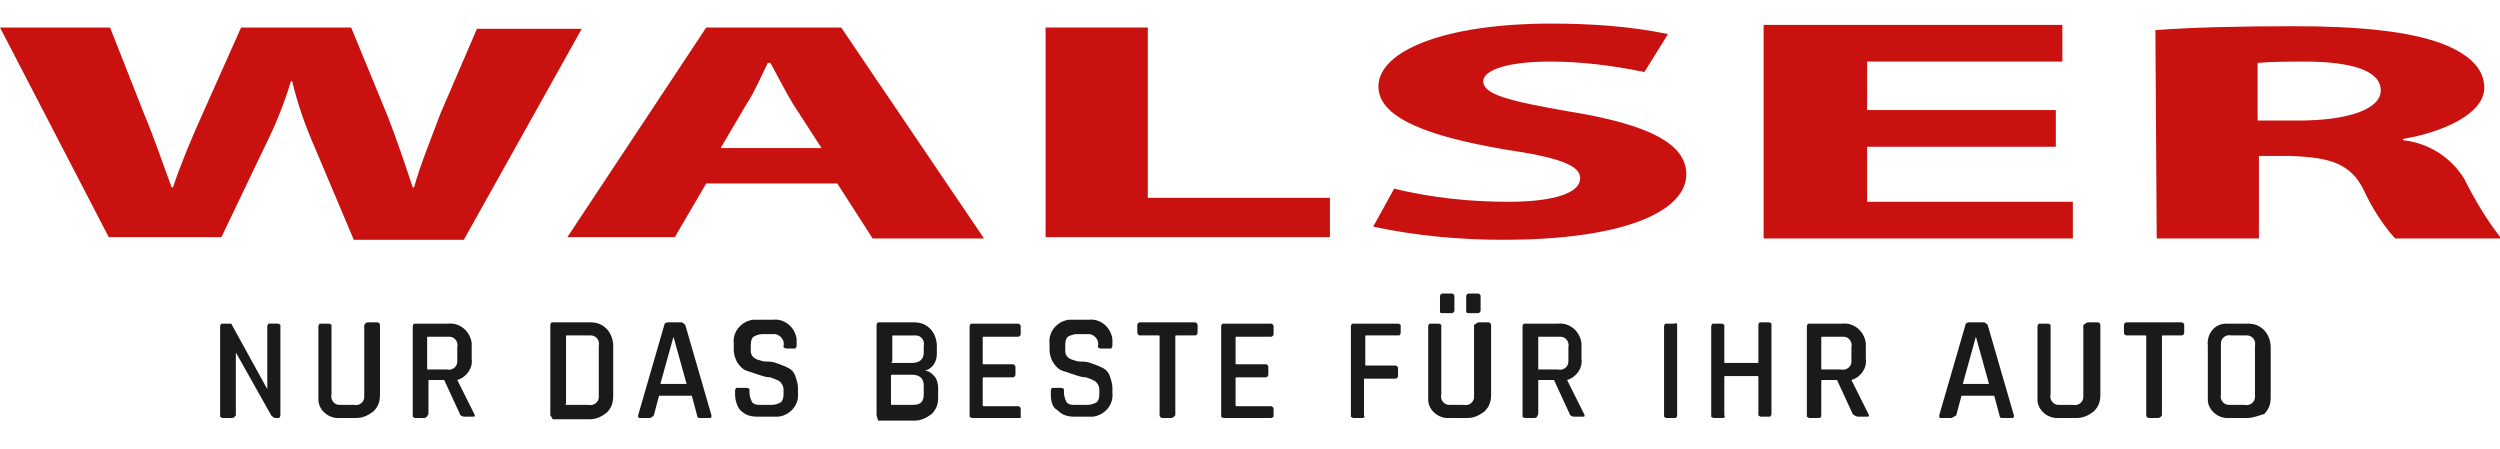 <?xml version="1.0" encoding="utf-8"?>
<!-- Generator: Adobe Illustrator 24.1.0, SVG Export Plug-In . SVG Version: 6.00 Build 0)  -->
<svg version="1.1" id="Ebene_1" xmlns="http://www.w3.org/2000/svg" xmlns:xlink="http://www.w3.org/1999/xlink" x="0px" y="0px"
	 viewBox="0 0 190.8 34.3" style="enable-background:new 0 0 190.8 34.3;" xml:space="preserve">
<style type="text/css">
	.st0{fill:#C91110;}
	.st1{fill:#1A1A1A;}
</style>
<path class="st0" d="M8.3,18.1L0,2.1h8.4l2.6,6.6c0.8,1.9,1.5,4,2.1,5.6h0.1c0.6-1.8,1.4-3.7,2.3-5.7l2.9-6.5h8.4l2.8,6.8
	c0.7,1.8,1.3,3.6,1.9,5.4h0.1c0.5-1.8,1.3-3.7,2-5.6l2.8-6.5h8l-9,16.1H27L24,11.2c-0.7-1.6-1.3-3.3-1.7-5h-0.1
	c-0.5,1.7-1.2,3.4-2,5l-3.3,6.9H8.3z"/>
<path class="st0" d="M62.7,11.3l-2.2-3.4c-0.6-1-1.2-2.2-1.7-3.1h-0.2c-0.5,1-1,2.2-1.6,3.1L55,11.3H62.7z M53.9,14l-2.4,4.1h-8.2
	L53.9,2.1h10.3l10.9,16.1h-8.5L63.9,14H53.9z"/>
<polygon class="st0" points="79.8,2.1 87.6,2.1 87.6,15.1 101.5,15.1 101.5,18.1 79.8,18.1 "/>
<path class="st0" d="M106.4,14.4c2.9,0.7,5.8,1,8.7,1c3.6,0,5.5-0.7,5.5-1.8c0-1-1.7-1.6-5.8-2.2c-5.8-1-9.6-2.4-9.6-4.8
	c0-2.7,5-4.8,13.2-4.8c3,0,6,0.2,8.9,0.8l-1.8,2.9c-2.4-0.5-4.8-0.8-7.2-0.8c-3.4,0-5.1,0.7-5.1,1.5c0,1,1.9,1.5,6.5,2.3
	c6.2,1,9,2.5,9,4.8c0,2.7-4.4,5-14,5c-3.3,0-6.6-0.3-9.9-1L106.4,14.4z"/>
<path class="st0" d="M172.3,9.2h3.1c3.9,0,6.3-0.9,6.3-2.3c0-1.5-2.2-2.2-5.8-2.2c-1.2,0-2.4,0-3.6,0.1L172.3,9.2z M164.5,2.3
	C167,2.1,170.8,2,175,2c5.2,0,8.8,0.4,11.3,1.3c2.1,0.8,3.3,1.9,3.3,3.4c0,2-3.2,3.4-6.2,3.9v0.1c1.9,0.2,3.7,1.3,4.7,3
	c0.8,1.6,1.7,3.1,2.8,4.5h-8.1c-1-1.1-1.8-2.4-2.4-3.7c-1-2-2.5-2.5-5.7-2.6h-2.3v6.3h-7.8L164.5,2.3z"/>
<path class="st0" d="M142.5,15.4h15.7v2.8h-23.6V1.9h22.8v2.8h-14.9v3.7h14.4v2.8h-14.4V15.4z"/>
<path class="st1" d="M17.7,31.9H17c-0.1,0-0.2-0.1-0.2-0.1c0,0,0,0,0,0v-6.9c0-0.1,0.1-0.2,0.1-0.2c0,0,0,0,0,0h0.6
	c0.1,0,0.2,0,0.2,0.1l2.7,4.9h0v-4.8c0-0.1,0.1-0.2,0.1-0.2c0,0,0,0,0,0h0.7c0.1,0,0.2,0.1,0.2,0.1c0,0,0,0,0,0v6.9
	c0,0.1-0.1,0.2-0.1,0.2c0,0,0,0,0,0H21c-0.1,0-0.2-0.1-0.3-0.2L18,26.9h0v4.8C17.9,31.8,17.9,31.9,17.7,31.9
	C17.7,31.9,17.7,31.9,17.7,31.9z"/>
<path class="st1" d="M28.1,24.6h0.7c0.1,0,0.2,0.1,0.2,0.2v5.3c0,0.5-0.1,0.9-0.5,1.3c-0.4,0.3-0.8,0.5-1.3,0.5H26
	c-0.9,0.1-1.7-0.6-1.7-1.4c0-0.1,0-0.2,0-0.3v-5.3c0-0.1,0.1-0.2,0.1-0.2c0,0,0,0,0,0h0.7c0.1,0,0.2,0.1,0.2,0.1c0,0,0,0,0,0v5.3
	c-0.1,0.4,0.2,0.8,0.6,0.8c0.1,0,0.1,0,0.2,0h0.9c0.4,0.1,0.8-0.2,0.8-0.6c0-0.1,0-0.1,0-0.2v-5.3C27.9,24.7,27.9,24.6,28.1,24.6
	C28,24.6,28.1,24.6,28.1,24.6z"/>
<path class="st1" d="M32.4,31.9h-0.7c-0.1,0-0.2-0.1-0.2-0.1c0,0,0,0,0,0v-6.9c0-0.1,0.1-0.2,0.1-0.2c0,0,0,0,0,0h2.6
	c0.9-0.1,1.7,0.6,1.8,1.5c0,0.1,0,0.2,0,0.3v0.9c0.1,0.7-0.4,1.4-1.1,1.6v0l1.3,2.6c0.1,0.2,0,0.2-0.1,0.2h-0.7
	c-0.1,0-0.3-0.1-0.3-0.2l-1.2-2.6h-1.1c-0.1,0-0.1,0-0.1,0.1v2.5C32.6,31.8,32.5,31.9,32.4,31.9C32.4,31.9,32.4,31.9,32.4,31.9z
	 M32.7,28.2h1.4c0.4,0.1,0.8-0.2,0.8-0.6c0-0.1,0-0.1,0-0.2v-0.9c0.1-0.4-0.2-0.8-0.6-0.8c-0.1,0-0.1,0-0.2,0h-1.4
	c-0.1,0-0.1,0-0.1,0.1v2.4C32.6,28.2,32.6,28.2,32.7,28.2z"/>
<path class="st1" d="M42,31.7v-6.9c0-0.1,0.1-0.2,0.1-0.2c0,0,0,0,0,0H45c0.5,0,0.9,0.1,1.3,0.5c0.3,0.3,0.5,0.8,0.5,1.3v3.8
	c0,0.5-0.1,0.9-0.5,1.3c-0.4,0.3-0.8,0.5-1.3,0.5h-2.8C42.1,31.9,42.1,31.8,42,31.7C42,31.7,42,31.7,42,31.7z M43.3,30.9h1.6
	c0.4,0.1,0.8-0.2,0.8-0.6c0-0.1,0-0.1,0-0.2v-3.7c0.1-0.4-0.2-0.8-0.6-0.8c-0.1,0-0.1,0-0.2,0h-1.6c-0.1,0-0.1,0-0.1,0.1v5.1
	C43.1,30.9,43.2,30.9,43.3,30.9C43.2,30.9,43.2,30.9,43.3,30.9z"/>
<path class="st1" d="M49.6,31.9h-0.8c-0.1,0-0.1-0.1-0.1-0.2l2-6.9c0-0.1,0.1-0.2,0.3-0.2H52c0.1,0,0.2,0.1,0.3,0.2l2,6.9
	c0,0.1,0,0.2-0.1,0.2h-0.8c-0.1,0-0.1,0-0.1,0c0,0-0.1-0.1-0.1-0.2l-0.4-1.5h-2.5l-0.4,1.5C49.8,31.8,49.7,31.9,49.6,31.9z
	 M51.4,25.7l-1,3.6h2L51.4,25.7L51.4,25.7z"/>
<path class="st1" d="M56.1,30.1v-0.3c0-0.1,0.1-0.2,0.1-0.2c0,0,0,0,0,0H57c0.1,0,0.2,0.1,0.2,0.1c0,0,0,0,0,0V30
	c0,0.2,0.1,0.5,0.2,0.7c0.2,0.2,0.4,0.2,0.7,0.2h0.8c0.3,0,0.5-0.1,0.7-0.2c0.2-0.2,0.2-0.5,0.2-0.7v-0.3c0-0.2-0.1-0.4-0.3-0.6
	c-0.2-0.1-0.4-0.2-0.7-0.3c-0.3,0-0.6-0.1-0.9-0.2c-0.3-0.1-0.6-0.2-0.9-0.3c-0.3-0.1-0.5-0.3-0.7-0.6c-0.2-0.3-0.3-0.7-0.3-1v-0.5
	c-0.1-0.9,0.6-1.7,1.5-1.8c0.1,0,0.2,0,0.3,0h1.2c0.9-0.1,1.7,0.6,1.8,1.5c0,0.1,0,0.2,0,0.3v0.2c0,0.1-0.1,0.2-0.1,0.2c0,0,0,0,0,0
	h-0.7c-0.1,0-0.2-0.1-0.2-0.1c0,0,0,0,0,0v-0.1c0.1-0.4-0.2-0.8-0.6-0.9c-0.1,0-0.2,0-0.3,0h-0.7c-0.3,0-0.5,0.1-0.7,0.2
	c-0.2,0.2-0.2,0.5-0.2,0.8v0.3c0,0.3,0.2,0.6,0.7,0.7c0.2,0.1,0.5,0.1,0.7,0.1c0.3,0,0.5,0.1,0.8,0.2c0.3,0.1,0.5,0.2,0.7,0.3
	c0.2,0.1,0.4,0.3,0.5,0.6c0.1,0.3,0.2,0.6,0.2,0.9v0.4c0.1,0.9-0.6,1.7-1.5,1.8c-0.1,0-0.2,0-0.3,0h-1.3c-0.5,0-0.9-0.1-1.3-0.5
	C56.3,31.1,56.1,30.6,56.1,30.1z"/>
<path class="st1" d="M66.9,31.7v-6.9c0-0.1,0.1-0.2,0.1-0.2c0,0,0,0,0,0h2.7c0.5,0,0.9,0.1,1.3,0.5c0.3,0.3,0.5,0.8,0.5,1.3v0.6
	c0,0.6-0.3,1.1-0.9,1.3c0.3,0,0.5,0.2,0.7,0.4c0.2,0.2,0.3,0.6,0.3,0.9v0.7c0,0.5-0.1,0.9-0.5,1.3c-0.4,0.3-0.8,0.5-1.3,0.5h-2.8
	C67,31.9,66.9,31.8,66.9,31.7C66.9,31.7,66.9,31.7,66.9,31.7z M68.1,27.7h1.5c0.6,0,0.9-0.3,0.9-0.8v-0.5c0.1-0.4-0.2-0.8-0.6-0.8
	c-0.1,0-0.1,0-0.2,0h-1.5c-0.1,0-0.1,0-0.1,0.1v1.9C68,27.7,68,27.7,68.1,27.7L68.1,27.7z M68.1,30.9h1.6c0.6,0,0.8-0.3,0.8-0.8
	v-0.7c0-0.5-0.3-0.8-0.9-0.8h-1.5c-0.1,0-0.1,0-0.1,0.1v2.1C68,30.9,68,30.9,68.1,30.9L68.1,30.9z"/>
<path class="st1" d="M77.8,31.9h-3.6c-0.1,0-0.2-0.1-0.2-0.1c0,0,0,0,0,0v-6.9c0-0.1,0.1-0.2,0.1-0.2c0,0,0,0,0,0h3.6
	c0.1,0,0.2,0.1,0.2,0.2v0.6c0,0.1-0.1,0.2-0.2,0.2h-2.6c-0.1,0-0.1,0-0.1,0.1v1.9c0,0.1,0,0.1,0.1,0.1h2.2c0.1,0,0.2,0.1,0.2,0.2
	v0.6c0,0.1-0.1,0.2-0.2,0.2h-2.2c-0.1,0-0.1,0-0.1,0.1v2c0,0.1,0,0.1,0.1,0.1h2.6c0.1,0,0.2,0.1,0.2,0.2v0.6
	C78,31.8,77.9,31.9,77.8,31.9z"/>
<path class="st1" d="M80.2,30.1v-0.3c0-0.1,0.1-0.2,0.1-0.2c0,0,0,0,0,0h0.7c0.1,0,0.2,0.1,0.2,0.1c0,0,0,0,0,0V30
	c0,0.2,0.1,0.5,0.2,0.7c0.2,0.2,0.4,0.2,0.7,0.2H83c0.3,0,0.5-0.1,0.7-0.2c0.2-0.2,0.2-0.5,0.2-0.7v-0.3c0-0.2-0.1-0.4-0.3-0.6
	c-0.2-0.1-0.4-0.2-0.7-0.3c-0.3,0-0.6-0.1-0.9-0.2c-0.3-0.1-0.6-0.2-0.9-0.3c-0.3-0.1-0.5-0.3-0.7-0.6c-0.2-0.3-0.3-0.7-0.3-1v-0.5
	c-0.1-0.9,0.6-1.7,1.5-1.8c0.1,0,0.2,0,0.3,0h1.2c0.9-0.1,1.7,0.6,1.8,1.5c0,0.1,0,0.2,0,0.3v0.2c0,0.1-0.1,0.2-0.1,0.2c0,0,0,0,0,0
	H84c-0.1,0-0.2-0.1-0.2-0.1c0,0,0,0,0,0v-0.1c0.1-0.4-0.2-0.8-0.6-0.9c-0.1,0-0.2,0-0.3,0h-0.7c-0.3,0-0.5,0.1-0.7,0.2
	c-0.2,0.2-0.2,0.5-0.2,0.8v0.3c0,0.3,0.2,0.6,0.7,0.7c0.2,0.1,0.5,0.1,0.7,0.1c0.3,0,0.5,0.1,0.8,0.2c0.3,0.1,0.5,0.2,0.7,0.3
	c0.2,0.1,0.4,0.3,0.5,0.6c0.1,0.3,0.2,0.6,0.2,0.9v0.4c0.1,0.9-0.6,1.7-1.5,1.8c-0.1,0-0.2,0-0.3,0H82c-0.5,0-0.9-0.1-1.3-0.5
	C80.3,31.1,80.2,30.6,80.2,30.1z"/>
<path class="st1" d="M89.4,31.9h-0.7c-0.1,0-0.2-0.1-0.2-0.2v-6c0-0.1,0-0.1-0.1-0.1c0,0,0,0,0,0h-1.4c-0.1,0-0.2-0.1-0.2-0.2v-0.6
	c0-0.1,0.1-0.2,0.2-0.2h4.2c0.1,0,0.2,0.1,0.2,0.2v0.6c0,0.1-0.1,0.2-0.2,0.2h-1.4c-0.1,0-0.1,0-0.1,0.1v6
	C89.6,31.8,89.5,31.9,89.4,31.9C89.4,31.9,89.4,31.9,89.4,31.9z"/>
<path class="st1" d="M97,31.9h-3.6c-0.1,0-0.2-0.1-0.2-0.1c0,0,0,0,0,0v-6.9c0-0.1,0.1-0.2,0.1-0.2c0,0,0,0,0,0H97
	c0.1,0,0.2,0.1,0.2,0.2v0.6c0,0.1-0.1,0.2-0.2,0.2h-2.6c-0.1,0-0.1,0-0.1,0.1v1.9c0,0.1,0,0.1,0.1,0.1h2.2c0.1,0,0.2,0.1,0.2,0.2
	v0.6c0,0.1-0.1,0.2-0.2,0.2h-2.2c-0.1,0-0.1,0-0.1,0.1v2c0,0.1,0,0.1,0.1,0.1H97c0.1,0,0.2,0.1,0.2,0.2v0.6
	C97.2,31.8,97.1,31.9,97,31.9z"/>
<path class="st1" d="M104,31.9h-0.7c-0.1,0-0.2-0.1-0.2-0.1c0,0,0,0,0,0v-6.9c0-0.1,0.1-0.2,0.1-0.2c0,0,0,0,0,0h3.5
	c0.1,0,0.2,0.1,0.2,0.1c0,0,0,0,0,0v0.6c0,0.1-0.1,0.2-0.1,0.2c0,0,0,0,0,0h-2.5c-0.1,0-0.1,0-0.1,0.1v2.1c0,0.1,0,0.1,0.1,0.1h2.2
	c0.1,0,0.2,0.1,0.2,0.2v0.6c0,0.1-0.1,0.2-0.2,0.2c0,0,0,0-0.1,0h-2.2c-0.1,0-0.1,0-0.1,0.1v2.7C104.2,31.8,104.1,31.9,104,31.9
	C104,31.9,104,31.9,104,31.9z"/>
<path class="st1" d="M112.9,24.6h0.7c0.1,0,0.2,0.1,0.2,0.2v5.3c0,0.5-0.1,0.9-0.5,1.3c-0.4,0.3-0.8,0.5-1.3,0.5h-1.3
	c-0.9,0.1-1.7-0.6-1.7-1.4c0-0.1,0-0.2,0-0.3v-5.3c0-0.1,0.1-0.2,0.1-0.2c0,0,0,0,0,0h0.7c0.1,0,0.2,0.1,0.2,0.1c0,0,0,0,0,0v5.3
	c-0.1,0.4,0.2,0.8,0.6,0.8c0.1,0,0.1,0,0.2,0h0.9c0.4,0.1,0.8-0.2,0.8-0.6c0-0.1,0-0.1,0-0.2v-5.3C112.7,24.7,112.7,24.6,112.9,24.6
	C112.8,24.6,112.8,24.6,112.9,24.6z M109.9,23.7v-1.1c0-0.1,0.1-0.2,0.2-0.2h0.7c0.1,0,0.2,0.1,0.2,0.2v1.1c0,0.1-0.1,0.2-0.2,0.2
	H110C109.9,23.9,109.9,23.8,109.9,23.7L109.9,23.7z M111.9,23.7v-1.1c0-0.1,0.1-0.2,0.2-0.2h0.7c0.1,0,0.2,0.1,0.2,0.2v1.1
	c0,0.1-0.1,0.2-0.2,0.2h-0.7C111.9,23.9,111.9,23.8,111.9,23.7L111.9,23.7z"/>
<path class="st1" d="M117.1,31.9h-0.7c-0.1,0-0.2-0.1-0.2-0.1c0,0,0,0,0,0v-6.9c0-0.1,0.1-0.2,0.1-0.2c0,0,0,0,0,0h2.6
	c0.9-0.1,1.7,0.6,1.8,1.5c0,0.1,0,0.2,0,0.3v0.9c0.1,0.7-0.4,1.4-1.1,1.6v0l1.3,2.6c0.1,0.2,0,0.2-0.1,0.2h-0.7
	c-0.1,0-0.3-0.1-0.3-0.2l-1.2-2.6h-1.1c-0.1,0-0.1,0-0.1,0.1v2.5C117.3,31.8,117.3,31.9,117.1,31.9
	C117.2,31.9,117.2,31.9,117.1,31.9z M117.5,28.2h1.4c0.4,0.1,0.8-0.2,0.8-0.6c0-0.1,0-0.1,0-0.2v-0.9c0.1-0.4-0.2-0.8-0.6-0.8
	c-0.1,0-0.1,0-0.2,0h-1.4c-0.1,0-0.1,0-0.1,0.1v2.4C117.3,28.2,117.4,28.2,117.5,28.2z"/>
<path class="st1" d="M128,24.8v6.9c0,0.1-0.1,0.2-0.1,0.2c0,0,0,0,0,0h-0.7c-0.1,0-0.2-0.1-0.2-0.1c0,0,0,0,0,0v-6.9
	c0-0.1,0.1-0.2,0.1-0.2c0,0,0,0,0,0h0.7C127.9,24.6,128,24.7,128,24.8C128,24.8,128,24.8,128,24.8z"/>
<path class="st1" d="M131.5,31.9h-0.7c-0.1,0-0.2-0.1-0.2-0.1c0,0,0,0,0,0v-6.9c0-0.1,0.1-0.2,0.1-0.2c0,0,0,0,0,0h0.7
	c0.1,0,0.2,0.1,0.2,0.1c0,0,0,0,0,0v2.8c0,0.1,0,0.1,0.1,0.1h2.4c0.1,0,0.1,0,0.1-0.1c0,0,0,0,0,0v-2.8c0-0.1,0.1-0.2,0.1-0.2
	c0,0,0,0,0,0h0.7c0.1,0,0.2,0.1,0.2,0.1c0,0,0,0,0,0v6.9c0,0.1-0.1,0.2-0.1,0.2c0,0,0,0,0,0h-0.7c-0.1,0-0.2-0.1-0.2-0.1
	c0,0,0,0,0,0v-2.9c0-0.1,0-0.1-0.1-0.1c0,0,0,0,0,0h-2.4c-0.1,0-0.1,0-0.1,0.1v2.9C131.7,31.8,131.6,31.9,131.5,31.9
	C131.5,31.9,131.5,31.9,131.5,31.9z"/>
<path class="st1" d="M138.8,31.9h-0.7c-0.1,0-0.2-0.1-0.2-0.1c0,0,0,0,0,0v-6.9c0-0.1,0.1-0.2,0.1-0.2c0,0,0,0,0,0h2.6
	c0.9-0.1,1.7,0.6,1.8,1.5c0,0.1,0,0.2,0,0.3v0.9c0.1,0.7-0.4,1.4-1.1,1.6v0l1.3,2.6c0.1,0.2,0,0.2-0.1,0.2h-0.7
	c-0.1,0-0.3-0.1-0.4-0.2l-1.2-2.6h-1.1c-0.1,0-0.1,0-0.1,0.1v2.5C139,31.8,139,31.9,138.8,31.9C138.9,31.9,138.8,31.9,138.8,31.9z
	 M139.1,28.2h1.4c0.4,0.1,0.8-0.2,0.8-0.6c0-0.1,0-0.1,0-0.2v-0.9c0.1-0.4-0.2-0.8-0.6-0.8c-0.1,0-0.1,0-0.2,0h-1.4
	c-0.1,0-0.1,0-0.1,0.1v2.4C139,28.2,139.1,28.2,139.1,28.2z"/>
<path class="st1" d="M148.9,31.9h-0.8c-0.1,0-0.1-0.1-0.1-0.2l2-6.9c0-0.1,0.1-0.2,0.3-0.2h1.1c0.1,0,0.2,0.1,0.3,0.2l2,6.9
	c0,0.1,0,0.2-0.1,0.2h-0.8c-0.1,0-0.1,0-0.1,0c0,0-0.1-0.1-0.1-0.2l-0.4-1.5h-2.5l-0.4,1.5C149.1,31.8,149,31.9,148.9,31.9z
	 M150.8,25.7l-1,3.6h2L150.8,25.7L150.8,25.7z"/>
<path class="st1" d="M159.4,24.6h0.7c0.1,0,0.2,0.1,0.2,0.2v5.3c0,0.5-0.1,0.9-0.5,1.3c-0.4,0.3-0.8,0.5-1.3,0.5h-1.3
	c-0.9,0.1-1.7-0.6-1.7-1.4c0-0.1,0-0.2,0-0.3v-5.3c0-0.1,0.1-0.2,0.1-0.2c0,0,0,0,0,0h0.7c0.1,0,0.2,0.1,0.2,0.1c0,0,0,0,0,0v5.3
	c-0.1,0.4,0.2,0.8,0.6,0.8c0.1,0,0.1,0,0.2,0h0.9c0.4,0.1,0.8-0.2,0.8-0.6c0-0.1,0-0.1,0-0.2v-5.3C159.2,24.7,159.2,24.6,159.4,24.6
	C159.3,24.6,159.4,24.6,159.4,24.6z"/>
<path class="st1" d="M164.7,31.9H164c-0.1,0-0.2-0.1-0.2-0.2v-6c0-0.1,0-0.1-0.1-0.1c0,0,0,0,0,0h-1.4c-0.1,0-0.2-0.1-0.2-0.2v-0.6
	c0-0.1,0.1-0.2,0.2-0.2h4.2c0.1,0,0.2,0.1,0.2,0.2v0.6c0,0.1-0.1,0.2-0.2,0.2h-1.4c-0.1,0-0.1,0-0.1,0.1v6
	C164.9,31.8,164.9,31.9,164.7,31.9C164.8,31.9,164.8,31.9,164.7,31.9z"/>
<path class="st1" d="M171.5,31.9h-1.3c-0.9,0.1-1.7-0.6-1.7-1.4c0-0.1,0-0.2,0-0.3v-3.8c-0.1-0.9,0.5-1.7,1.4-1.7c0.1,0,0.2,0,0.3,0
	h1.3c0.5,0,0.9,0.1,1.3,0.5c0.3,0.3,0.5,0.8,0.5,1.3v3.8c0,0.5-0.1,0.9-0.5,1.3C172.4,31.7,172,31.9,171.5,31.9z M170.3,30.9h1
	c0.4,0.1,0.8-0.2,0.8-0.6c0-0.1,0-0.1,0-0.2v-3.7c0.1-0.4-0.2-0.8-0.6-0.8c-0.1,0-0.1,0-0.2,0h-1c-0.4-0.1-0.8,0.2-0.8,0.6
	c0,0.1,0,0.1,0,0.2v3.7c-0.1,0.4,0.2,0.8,0.6,0.8C170.2,30.9,170.3,30.9,170.3,30.9L170.3,30.9z"/>
</svg>
